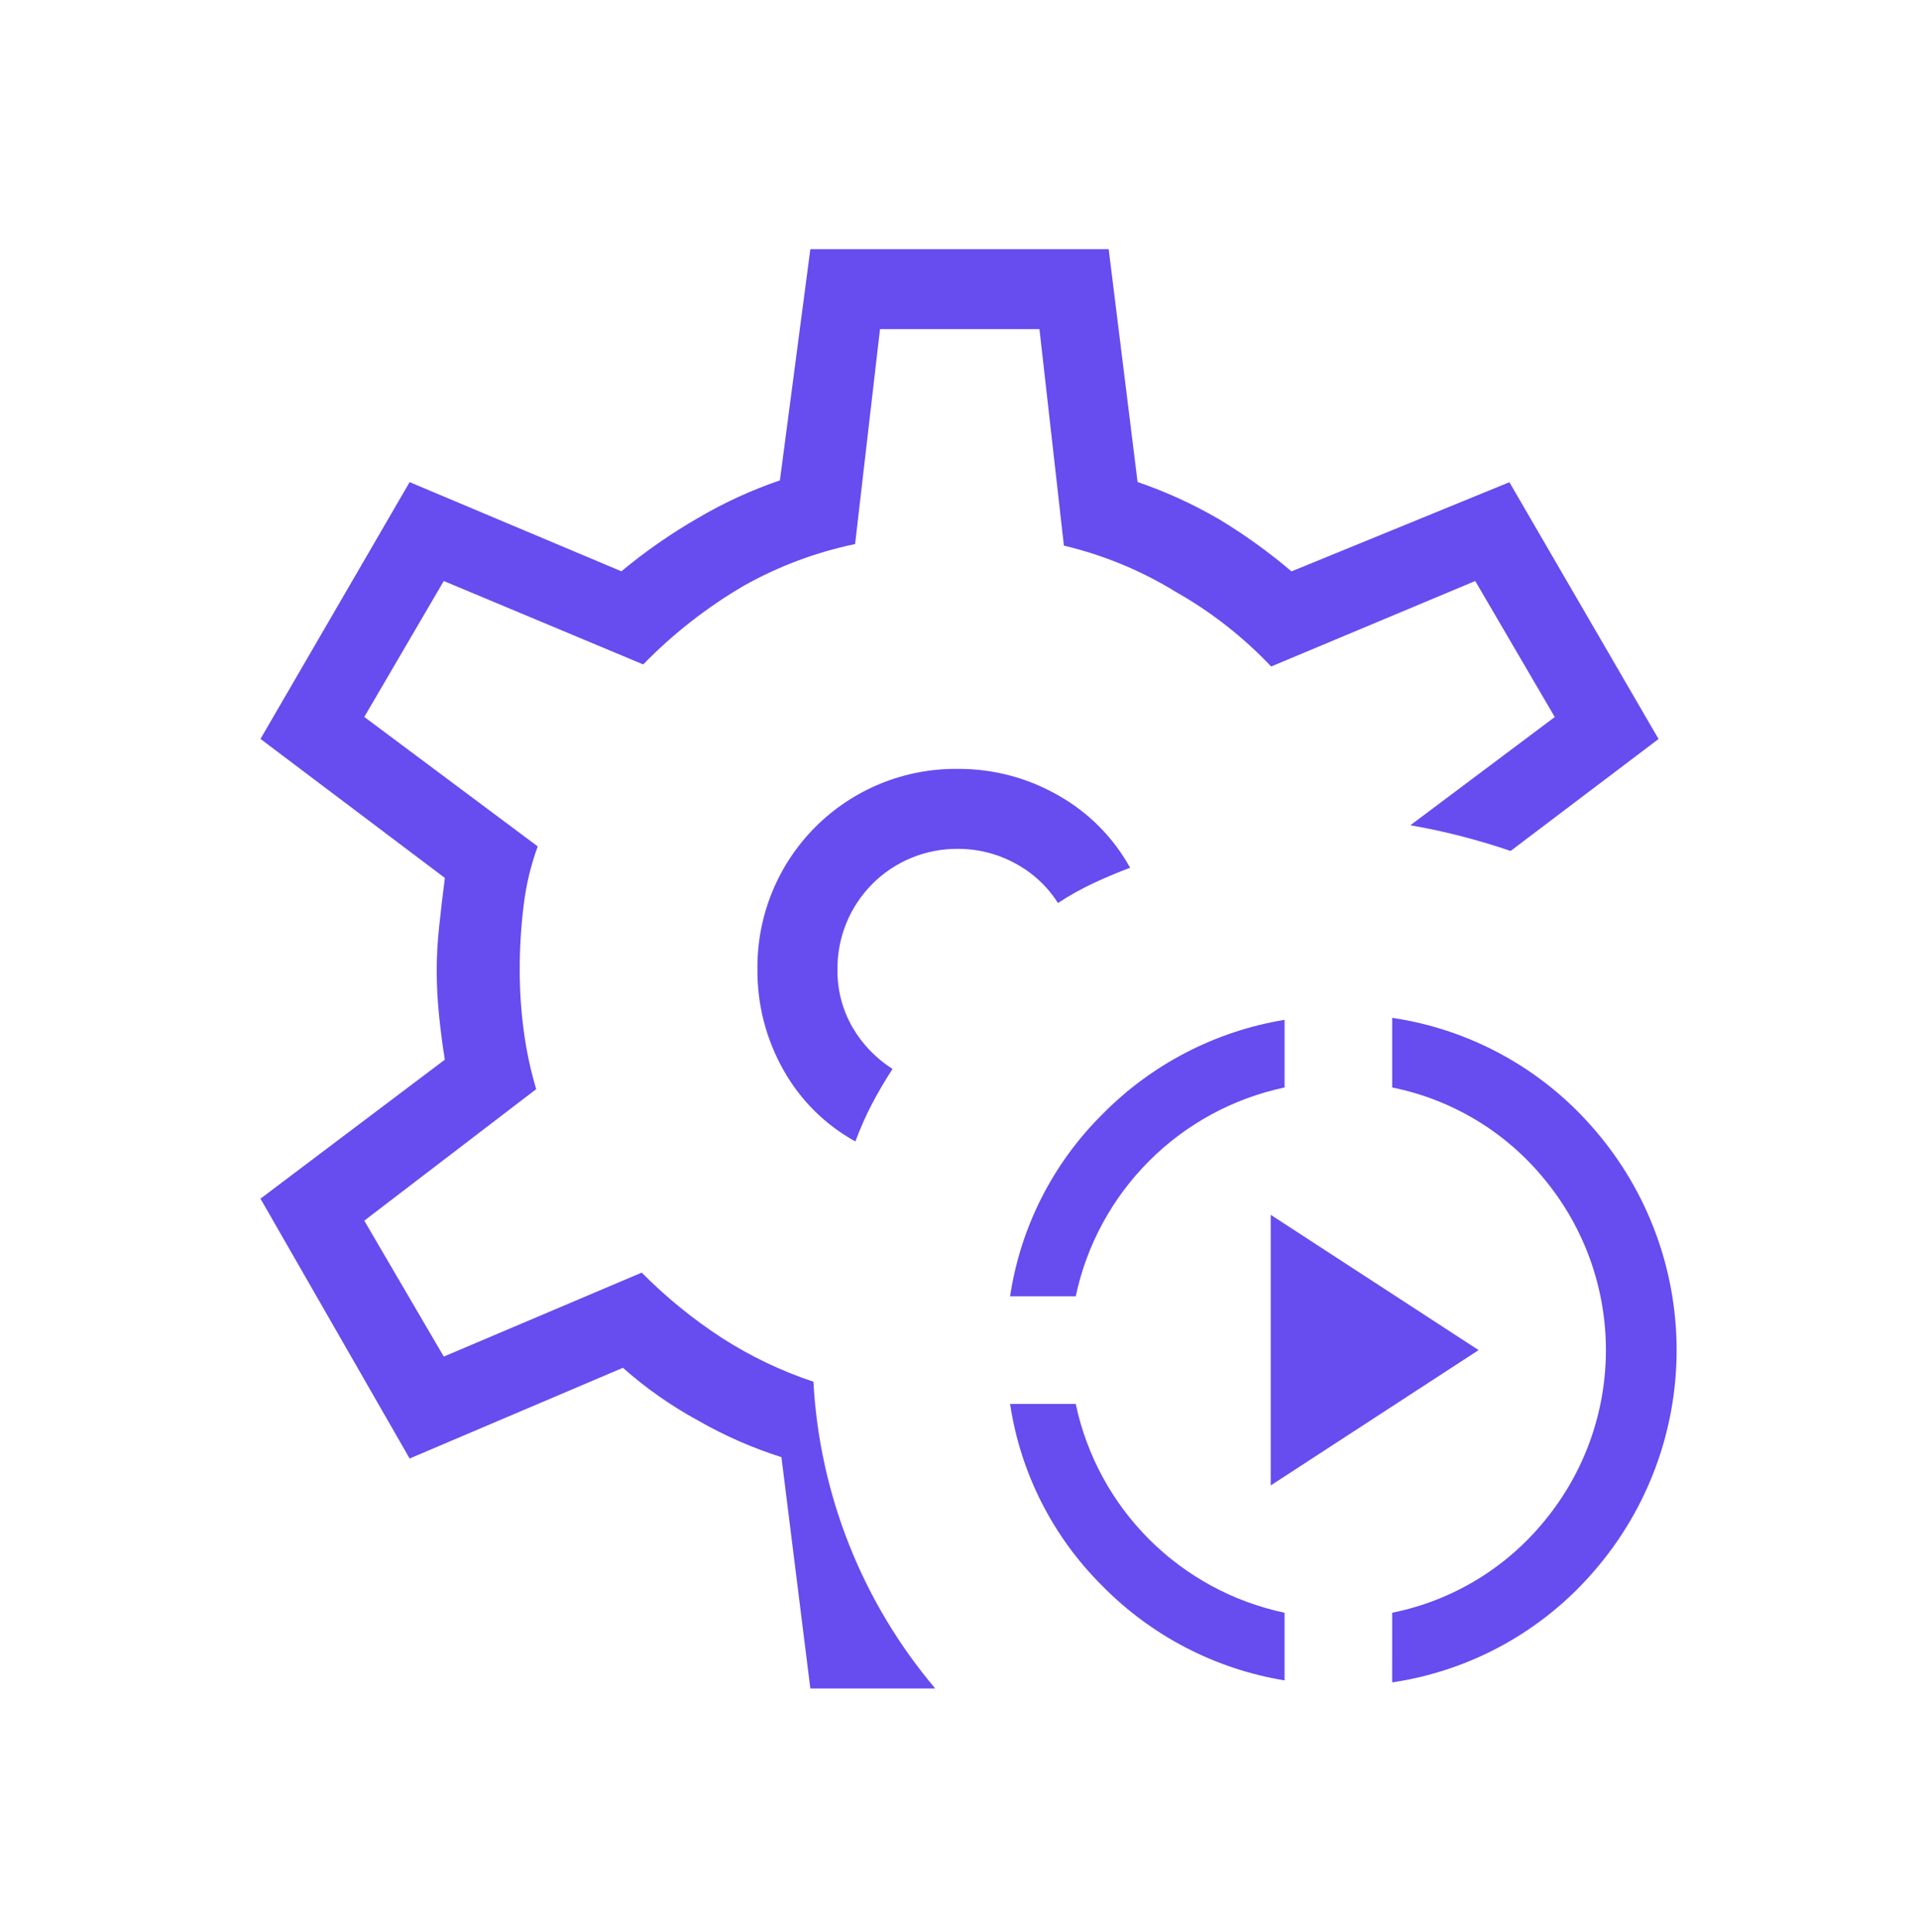 <svg width="150" height="151" viewBox="0 0 150 151" fill="none" xmlns="http://www.w3.org/2000/svg">
<mask id="mask0_9_301" style="mask-type:luminance" maskUnits="userSpaceOnUse" x="0" y="0" width="150" height="151">
<path d="M0 0.728H150V150.728H0V0.728Z" fill="white"/>
</mask>
<g mask="url(#mask0_9_301)">
<path d="M86.184 123.986C82.3 120.143 79.764 115.146 78.954 109.742H84.085C84.933 113.751 86.927 117.428 89.824 120.325C92.722 123.223 96.399 125.216 100.408 126.064V131.353C95.006 130.466 90.025 127.886 86.184 123.986ZM108.821 126.064C113.511 125.121 117.726 122.575 120.744 118.864C123.836 115.11 125.527 110.398 125.527 105.535C125.527 100.671 123.836 95.959 120.744 92.205C117.725 88.494 113.51 85.949 108.821 85.005V79.562C114.987 80.475 120.613 83.59 124.661 88.33C128.786 93.113 131.055 99.219 131.055 105.536C131.055 111.852 128.786 117.958 124.661 122.741C120.613 127.482 114.985 130.596 108.819 131.509L108.821 126.064ZM86.184 87.086C90.026 83.186 95.007 80.606 100.409 79.719V85.006C96.4 85.854 92.723 87.849 89.826 90.746C86.928 93.644 84.934 97.321 84.086 101.33H78.955C79.764 95.926 82.3 90.93 86.184 87.086ZM99.326 94.959L115.576 105.535L99.327 116.112L99.326 94.959ZM61.081 113.901C58.829 113.188 56.659 112.237 54.609 111.063C52.484 109.911 50.499 108.521 48.69 106.918L32.019 114.009L20.361 93.697L34.772 82.831C34.588 81.702 34.436 80.538 34.316 79.34C34.197 78.18 34.137 77.014 34.135 75.848C34.138 74.742 34.198 73.637 34.316 72.537C34.436 71.378 34.588 70.074 34.772 68.625L20.361 57.759L32.019 37.687L48.571 44.657C50.466 43.084 52.492 41.676 54.629 40.451C56.637 39.274 58.759 38.302 60.962 37.551L63.341 19.478H86.661L88.92 37.678C91.127 38.434 93.255 39.405 95.272 40.578C97.273 41.784 99.172 43.15 100.952 44.664L117.983 37.694L129.641 57.766L118.079 66.516C116.829 66.091 115.547 65.709 114.234 65.368C112.921 65.027 111.59 64.741 110.243 64.509L121.529 56.048L115.313 45.416L99.361 52.098C97.179 49.793 94.665 47.826 91.903 46.262C89.2 44.601 86.249 43.382 83.161 42.651L81.25 25.728H68.786L66.839 42.528C63.795 43.161 60.867 44.257 58.155 45.778C55.264 47.467 52.614 49.539 50.277 51.937L34.688 45.416L28.474 56.041L42.031 66.161C41.492 67.636 41.125 69.169 40.937 70.728C40.725 72.426 40.621 74.136 40.625 75.848C40.625 77.428 40.729 79.005 40.938 80.571C41.142 82.116 41.468 83.643 41.911 85.138L28.474 95.416L34.688 106.041L50.161 99.478C52.071 101.408 54.183 103.127 56.461 104.605C58.684 106.029 61.076 107.171 63.581 108.005C64.057 116.822 67.4 125.241 73.101 131.983H63.341L61.081 113.901ZM68.167 86.278C68.652 85.353 69.185 84.446 69.767 83.556C68.474 82.736 67.397 81.617 66.629 80.292C65.835 78.904 65.431 77.327 65.461 75.728C65.456 74.495 65.695 73.274 66.164 72.134C66.633 70.995 67.324 69.959 68.195 69.087C69.067 68.216 70.103 67.525 71.242 67.056C72.382 66.587 73.603 66.348 74.836 66.353C76.415 66.343 77.97 66.734 79.356 67.489C80.718 68.217 81.869 69.285 82.697 70.589C83.579 70.006 84.503 69.488 85.461 69.039C86.415 68.594 87.373 68.192 88.335 67.831C87.03 65.469 85.095 63.516 82.746 62.189C80.343 60.801 77.612 60.081 74.837 60.103C72.779 60.083 70.738 60.474 68.834 61.252C66.929 62.031 65.198 63.181 63.743 64.635C62.287 66.09 61.136 67.82 60.358 69.725C59.579 71.63 59.187 73.67 59.206 75.728C59.174 78.513 59.883 81.257 61.261 83.678C62.575 86.012 64.514 87.933 66.861 89.225C67.233 88.216 67.669 87.231 68.167 86.278Z" fill="#674CEF"/>
</g>
</svg>
